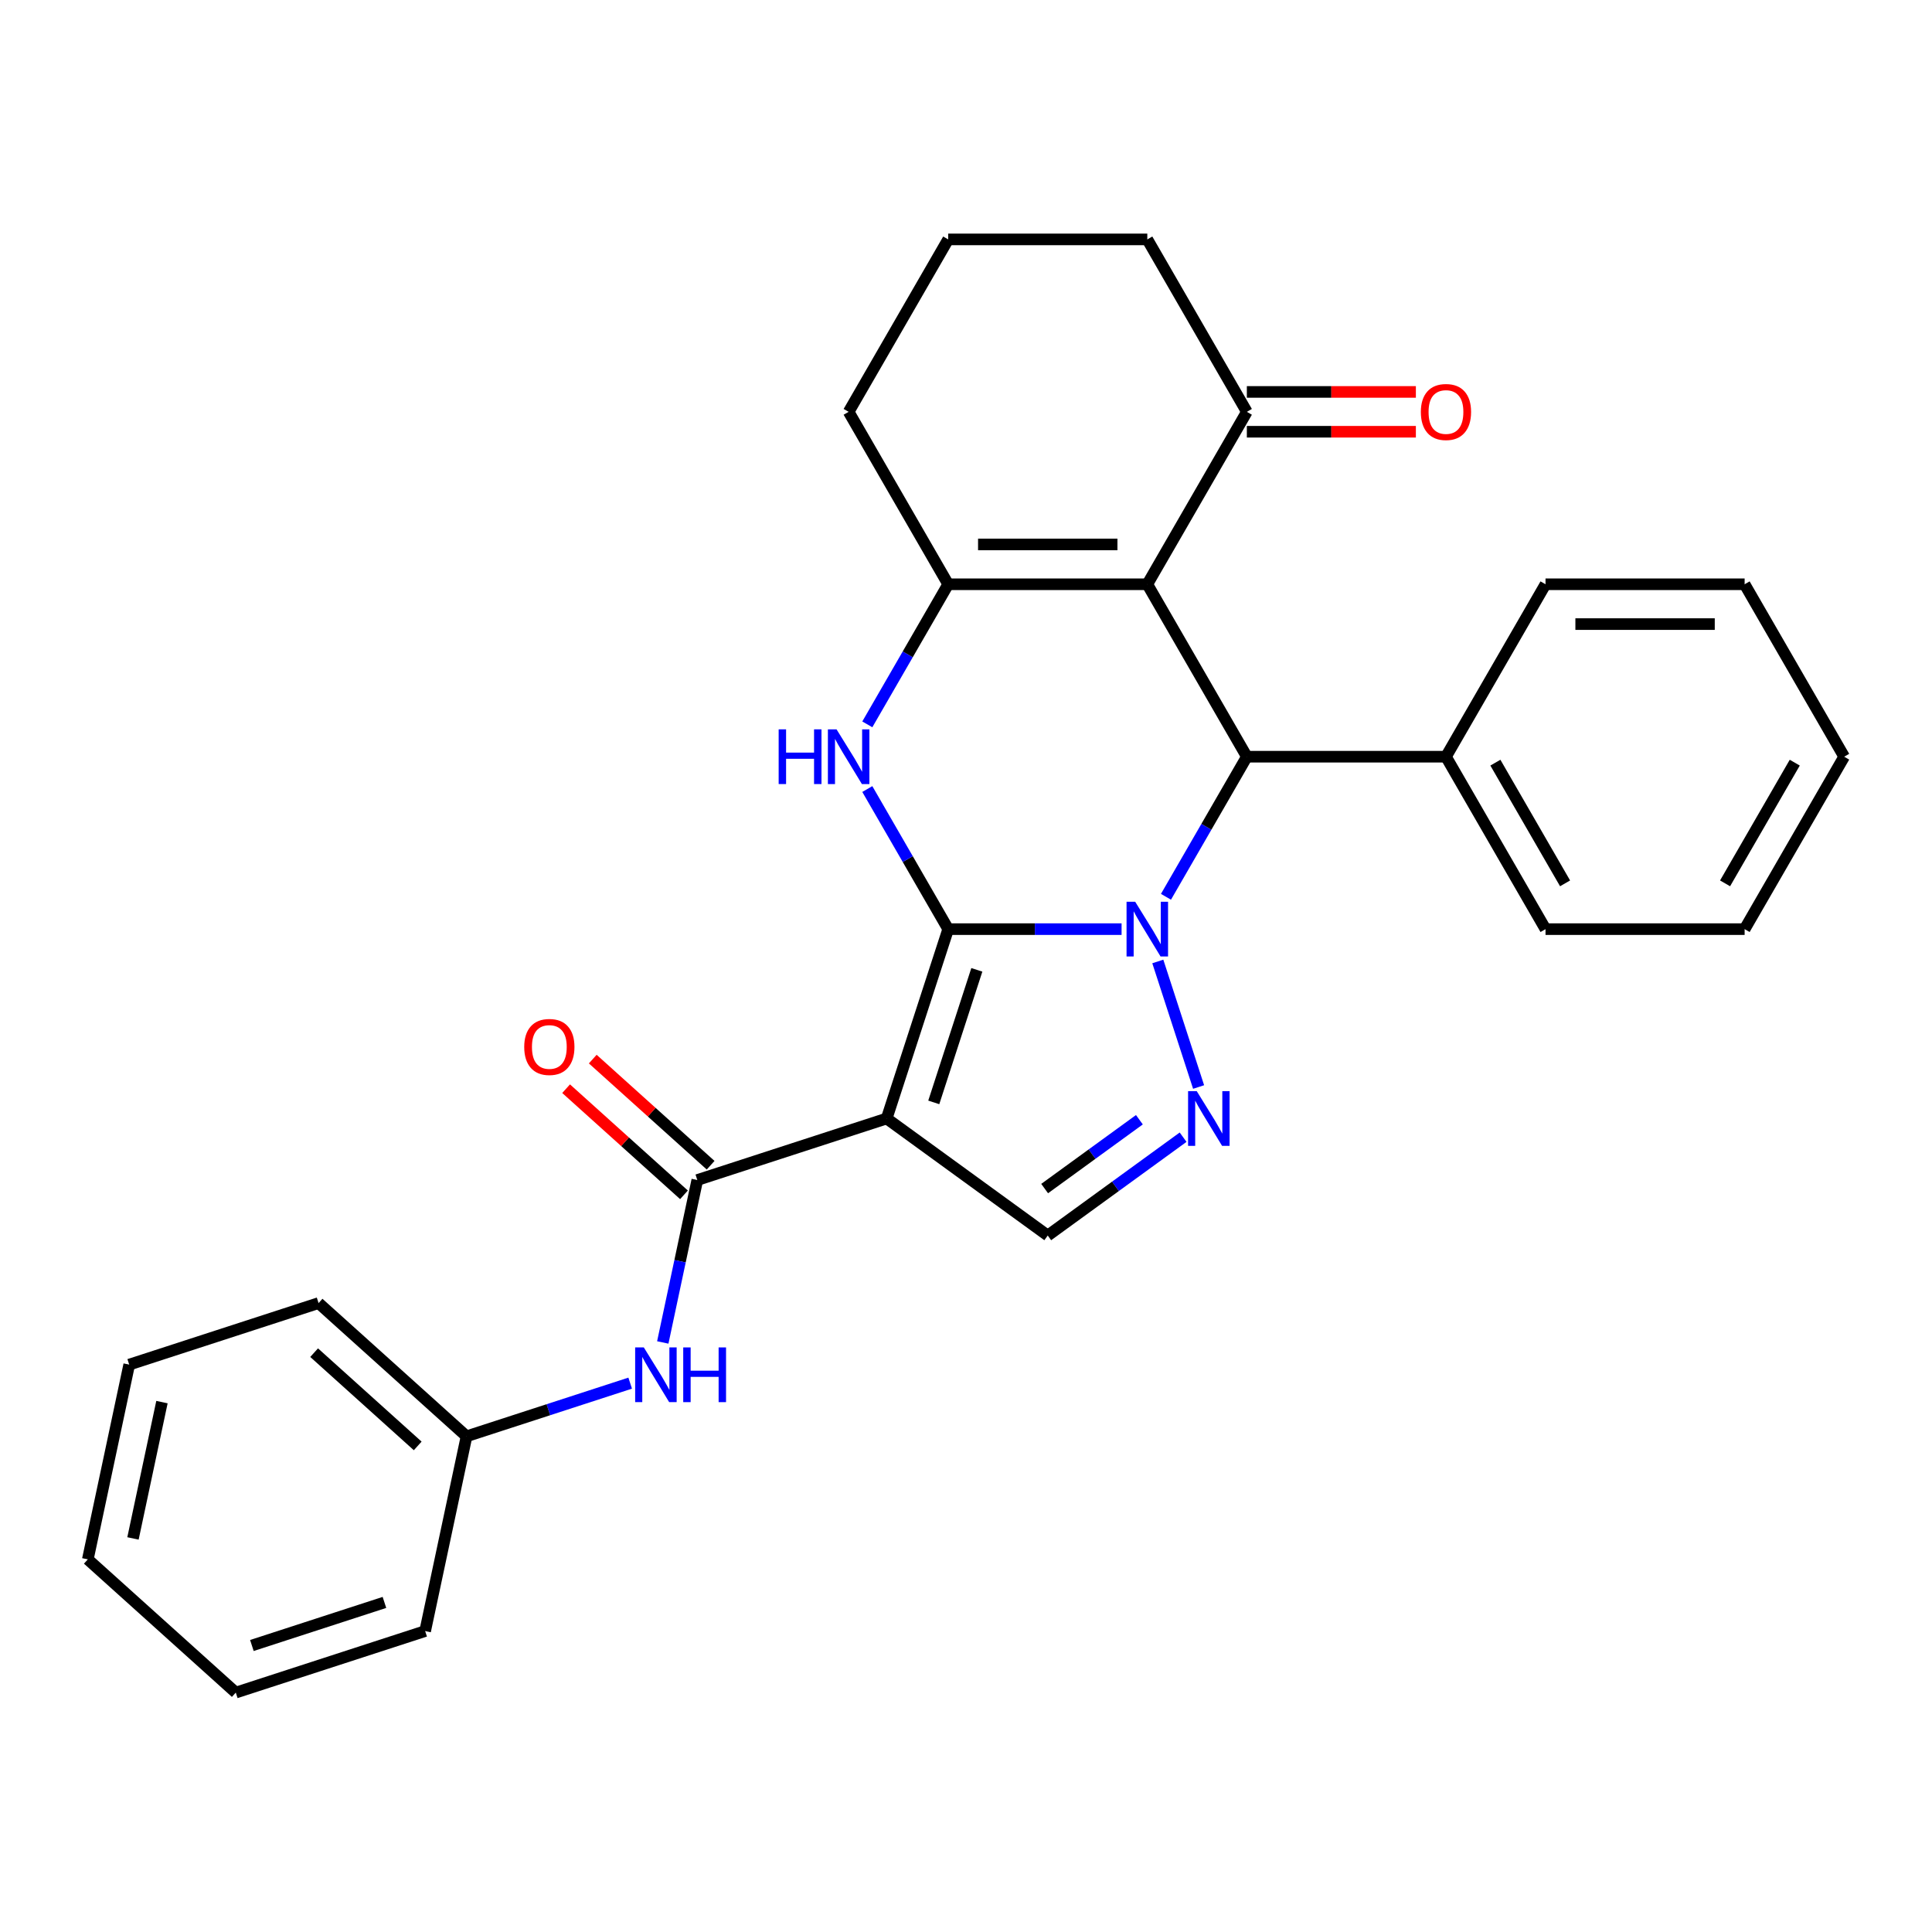 <?xml version='1.0' encoding='iso-8859-1'?>
<svg version='1.1' baseProfile='full'
              xmlns='http://www.w3.org/2000/svg'
                      xmlns:rdkit='http://www.rdkit.org/xml'
                      xmlns:xlink='http://www.w3.org/1999/xlink'
                  xml:space='preserve'
width='1000px' height='1000px' viewBox='0 0 1000 1000'>
<!-- END OF HEADER -->
<rect style='opacity:1.0;fill:#FFFFFF;stroke:none' width='1000' height='1000' x='0' y='0'> </rect>
<path class='bond-0' d='M 490.784,480.919 L 535.655,480.919' style='fill:none;fill-rule:evenodd;stroke:#000000;stroke-width:6px;stroke-linecap:butt;stroke-linejoin:miter;stroke-opacity:1' />
<path class='bond-0' d='M 535.655,480.919 L 580.526,480.919' style='fill:none;fill-rule:evenodd;stroke:#0000FF;stroke-width:6px;stroke-linecap:butt;stroke-linejoin:miter;stroke-opacity:1' />
<path class='bond-1' d='M 490.784,480.919 L 458.938,578.933' style='fill:none;fill-rule:evenodd;stroke:#000000;stroke-width:6px;stroke-linecap:butt;stroke-linejoin:miter;stroke-opacity:1' />
<path class='bond-1' d='M 505.61,501.99 L 483.317,570.6' style='fill:none;fill-rule:evenodd;stroke:#000000;stroke-width:6px;stroke-linecap:butt;stroke-linejoin:miter;stroke-opacity:1' />
<path class='bond-3' d='M 490.784,480.919 L 469.851,444.662' style='fill:none;fill-rule:evenodd;stroke:#000000;stroke-width:6px;stroke-linecap:butt;stroke-linejoin:miter;stroke-opacity:1' />
<path class='bond-3' d='M 469.851,444.662 L 448.918,408.404' style='fill:none;fill-rule:evenodd;stroke:#0000FF;stroke-width:6px;stroke-linecap:butt;stroke-linejoin:miter;stroke-opacity:1' />
<path class='bond-4' d='M 599.28,497.655 L 620.394,562.636' style='fill:none;fill-rule:evenodd;stroke:#0000FF;stroke-width:6px;stroke-linecap:butt;stroke-linejoin:miter;stroke-opacity:1' />
<path class='bond-5' d='M 603.505,464.182 L 624.438,427.925' style='fill:none;fill-rule:evenodd;stroke:#0000FF;stroke-width:6px;stroke-linecap:butt;stroke-linejoin:miter;stroke-opacity:1' />
<path class='bond-5' d='M 624.438,427.925 L 645.371,391.668' style='fill:none;fill-rule:evenodd;stroke:#000000;stroke-width:6px;stroke-linecap:butt;stroke-linejoin:miter;stroke-opacity:1' />
<path class='bond-7' d='M 458.938,578.933 L 360.924,610.779' style='fill:none;fill-rule:evenodd;stroke:#000000;stroke-width:6px;stroke-linecap:butt;stroke-linejoin:miter;stroke-opacity:1' />
<path class='bond-8' d='M 458.938,578.933 L 542.313,639.509' style='fill:none;fill-rule:evenodd;stroke:#000000;stroke-width:6px;stroke-linecap:butt;stroke-linejoin:miter;stroke-opacity:1' />
<path class='bond-2' d='M 593.842,302.417 L 490.784,302.417' style='fill:none;fill-rule:evenodd;stroke:#000000;stroke-width:6px;stroke-linecap:butt;stroke-linejoin:miter;stroke-opacity:1' />
<path class='bond-2' d='M 578.384,281.805 L 506.243,281.805' style='fill:none;fill-rule:evenodd;stroke:#000000;stroke-width:6px;stroke-linecap:butt;stroke-linejoin:miter;stroke-opacity:1' />
<path class='bond-9' d='M 593.842,302.417 L 645.371,213.166' style='fill:none;fill-rule:evenodd;stroke:#000000;stroke-width:6px;stroke-linecap:butt;stroke-linejoin:miter;stroke-opacity:1' />
<path class='bond-29' d='M 593.842,302.417 L 645.371,391.668' style='fill:none;fill-rule:evenodd;stroke:#000000;stroke-width:6px;stroke-linecap:butt;stroke-linejoin:miter;stroke-opacity:1' />
<path class='bond-6' d='M 448.918,374.931 L 469.851,338.674' style='fill:none;fill-rule:evenodd;stroke:#0000FF;stroke-width:6px;stroke-linecap:butt;stroke-linejoin:miter;stroke-opacity:1' />
<path class='bond-6' d='M 469.851,338.674 L 490.784,302.417' style='fill:none;fill-rule:evenodd;stroke:#000000;stroke-width:6px;stroke-linecap:butt;stroke-linejoin:miter;stroke-opacity:1' />
<path class='bond-28' d='M 612.373,588.608 L 577.343,614.058' style='fill:none;fill-rule:evenodd;stroke:#0000FF;stroke-width:6px;stroke-linecap:butt;stroke-linejoin:miter;stroke-opacity:1' />
<path class='bond-28' d='M 577.343,614.058 L 542.313,639.509' style='fill:none;fill-rule:evenodd;stroke:#000000;stroke-width:6px;stroke-linecap:butt;stroke-linejoin:miter;stroke-opacity:1' />
<path class='bond-28' d='M 589.748,579.568 L 565.228,597.383' style='fill:none;fill-rule:evenodd;stroke:#0000FF;stroke-width:6px;stroke-linecap:butt;stroke-linejoin:miter;stroke-opacity:1' />
<path class='bond-28' d='M 565.228,597.383 L 540.707,615.198' style='fill:none;fill-rule:evenodd;stroke:#000000;stroke-width:6px;stroke-linecap:butt;stroke-linejoin:miter;stroke-opacity:1' />
<path class='bond-11' d='M 645.371,391.668 L 748.429,391.668' style='fill:none;fill-rule:evenodd;stroke:#000000;stroke-width:6px;stroke-linecap:butt;stroke-linejoin:miter;stroke-opacity:1' />
<path class='bond-14' d='M 490.784,302.417 L 439.255,213.166' style='fill:none;fill-rule:evenodd;stroke:#000000;stroke-width:6px;stroke-linecap:butt;stroke-linejoin:miter;stroke-opacity:1' />
<path class='bond-10' d='M 360.924,610.779 L 351.989,652.814' style='fill:none;fill-rule:evenodd;stroke:#000000;stroke-width:6px;stroke-linecap:butt;stroke-linejoin:miter;stroke-opacity:1' />
<path class='bond-10' d='M 351.989,652.814 L 343.054,694.849' style='fill:none;fill-rule:evenodd;stroke:#0000FF;stroke-width:6px;stroke-linecap:butt;stroke-linejoin:miter;stroke-opacity:1' />
<path class='bond-12' d='M 367.82,603.121 L 337.314,575.654' style='fill:none;fill-rule:evenodd;stroke:#000000;stroke-width:6px;stroke-linecap:butt;stroke-linejoin:miter;stroke-opacity:1' />
<path class='bond-12' d='M 337.314,575.654 L 306.809,548.187' style='fill:none;fill-rule:evenodd;stroke:#FF0000;stroke-width:6px;stroke-linecap:butt;stroke-linejoin:miter;stroke-opacity:1' />
<path class='bond-12' d='M 354.028,618.438 L 323.522,590.971' style='fill:none;fill-rule:evenodd;stroke:#000000;stroke-width:6px;stroke-linecap:butt;stroke-linejoin:miter;stroke-opacity:1' />
<path class='bond-12' d='M 323.522,590.971 L 293.017,563.504' style='fill:none;fill-rule:evenodd;stroke:#FF0000;stroke-width:6px;stroke-linecap:butt;stroke-linejoin:miter;stroke-opacity:1' />
<path class='bond-13' d='M 645.371,223.472 L 689.112,223.472' style='fill:none;fill-rule:evenodd;stroke:#000000;stroke-width:6px;stroke-linecap:butt;stroke-linejoin:miter;stroke-opacity:1' />
<path class='bond-13' d='M 689.112,223.472 L 732.853,223.472' style='fill:none;fill-rule:evenodd;stroke:#FF0000;stroke-width:6px;stroke-linecap:butt;stroke-linejoin:miter;stroke-opacity:1' />
<path class='bond-13' d='M 645.371,202.86 L 689.112,202.86' style='fill:none;fill-rule:evenodd;stroke:#000000;stroke-width:6px;stroke-linecap:butt;stroke-linejoin:miter;stroke-opacity:1' />
<path class='bond-13' d='M 689.112,202.86 L 732.853,202.86' style='fill:none;fill-rule:evenodd;stroke:#FF0000;stroke-width:6px;stroke-linecap:butt;stroke-linejoin:miter;stroke-opacity:1' />
<path class='bond-30' d='M 645.371,213.166 L 593.842,123.915' style='fill:none;fill-rule:evenodd;stroke:#000000;stroke-width:6px;stroke-linecap:butt;stroke-linejoin:miter;stroke-opacity:1' />
<path class='bond-15' d='M 326.18,715.912 L 283.831,729.672' style='fill:none;fill-rule:evenodd;stroke:#0000FF;stroke-width:6px;stroke-linecap:butt;stroke-linejoin:miter;stroke-opacity:1' />
<path class='bond-15' d='M 283.831,729.672 L 241.483,743.432' style='fill:none;fill-rule:evenodd;stroke:#000000;stroke-width:6px;stroke-linecap:butt;stroke-linejoin:miter;stroke-opacity:1' />
<path class='bond-18' d='M 748.429,391.668 L 799.958,480.919' style='fill:none;fill-rule:evenodd;stroke:#000000;stroke-width:6px;stroke-linecap:butt;stroke-linejoin:miter;stroke-opacity:1' />
<path class='bond-18' d='M 774.009,394.75 L 810.079,457.225' style='fill:none;fill-rule:evenodd;stroke:#000000;stroke-width:6px;stroke-linecap:butt;stroke-linejoin:miter;stroke-opacity:1' />
<path class='bond-19' d='M 748.429,391.668 L 799.958,302.417' style='fill:none;fill-rule:evenodd;stroke:#000000;stroke-width:6px;stroke-linecap:butt;stroke-linejoin:miter;stroke-opacity:1' />
<path class='bond-17' d='M 439.255,213.166 L 490.784,123.915' style='fill:none;fill-rule:evenodd;stroke:#000000;stroke-width:6px;stroke-linecap:butt;stroke-linejoin:miter;stroke-opacity:1' />
<path class='bond-20' d='M 241.483,743.432 L 164.896,674.473' style='fill:none;fill-rule:evenodd;stroke:#000000;stroke-width:6px;stroke-linecap:butt;stroke-linejoin:miter;stroke-opacity:1' />
<path class='bond-20' d='M 216.203,748.406 L 162.592,700.134' style='fill:none;fill-rule:evenodd;stroke:#000000;stroke-width:6px;stroke-linecap:butt;stroke-linejoin:miter;stroke-opacity:1' />
<path class='bond-21' d='M 241.483,743.432 L 220.056,844.238' style='fill:none;fill-rule:evenodd;stroke:#000000;stroke-width:6px;stroke-linecap:butt;stroke-linejoin:miter;stroke-opacity:1' />
<path class='bond-16' d='M 593.842,123.915 L 490.784,123.915' style='fill:none;fill-rule:evenodd;stroke:#000000;stroke-width:6px;stroke-linecap:butt;stroke-linejoin:miter;stroke-opacity:1' />
<path class='bond-23' d='M 799.958,480.919 L 903.016,480.919' style='fill:none;fill-rule:evenodd;stroke:#000000;stroke-width:6px;stroke-linecap:butt;stroke-linejoin:miter;stroke-opacity:1' />
<path class='bond-22' d='M 799.958,302.417 L 903.016,302.417' style='fill:none;fill-rule:evenodd;stroke:#000000;stroke-width:6px;stroke-linecap:butt;stroke-linejoin:miter;stroke-opacity:1' />
<path class='bond-22' d='M 815.417,323.029 L 887.558,323.029' style='fill:none;fill-rule:evenodd;stroke:#000000;stroke-width:6px;stroke-linecap:butt;stroke-linejoin:miter;stroke-opacity:1' />
<path class='bond-25' d='M 164.896,674.473 L 66.882,706.32' style='fill:none;fill-rule:evenodd;stroke:#000000;stroke-width:6px;stroke-linecap:butt;stroke-linejoin:miter;stroke-opacity:1' />
<path class='bond-24' d='M 220.056,844.238 L 122.042,876.085' style='fill:none;fill-rule:evenodd;stroke:#000000;stroke-width:6px;stroke-linecap:butt;stroke-linejoin:miter;stroke-opacity:1' />
<path class='bond-24' d='M 198.984,829.412 L 130.374,851.705' style='fill:none;fill-rule:evenodd;stroke:#000000;stroke-width:6px;stroke-linecap:butt;stroke-linejoin:miter;stroke-opacity:1' />
<path class='bond-27' d='M 903.016,302.417 L 954.545,391.668' style='fill:none;fill-rule:evenodd;stroke:#000000;stroke-width:6px;stroke-linecap:butt;stroke-linejoin:miter;stroke-opacity:1' />
<path class='bond-31' d='M 903.016,480.919 L 954.545,391.668' style='fill:none;fill-rule:evenodd;stroke:#000000;stroke-width:6px;stroke-linecap:butt;stroke-linejoin:miter;stroke-opacity:1' />
<path class='bond-31' d='M 892.896,457.225 L 928.966,394.75' style='fill:none;fill-rule:evenodd;stroke:#000000;stroke-width:6px;stroke-linecap:butt;stroke-linejoin:miter;stroke-opacity:1' />
<path class='bond-26' d='M 122.042,876.085 L 45.455,807.125' style='fill:none;fill-rule:evenodd;stroke:#000000;stroke-width:6px;stroke-linecap:butt;stroke-linejoin:miter;stroke-opacity:1' />
<path class='bond-32' d='M 66.882,706.32 L 45.455,807.125' style='fill:none;fill-rule:evenodd;stroke:#000000;stroke-width:6px;stroke-linecap:butt;stroke-linejoin:miter;stroke-opacity:1' />
<path class='bond-32' d='M 83.829,725.726 L 68.83,796.29' style='fill:none;fill-rule:evenodd;stroke:#000000;stroke-width:6px;stroke-linecap:butt;stroke-linejoin:miter;stroke-opacity:1' />
<path  class='atom-1' d='M 587.582 466.759
L 596.862 481.759
Q 597.782 483.239, 599.262 485.919
Q 600.742 488.599, 600.822 488.759
L 600.822 466.759
L 604.582 466.759
L 604.582 495.079
L 600.702 495.079
L 590.742 478.679
Q 589.582 476.759, 588.342 474.559
Q 587.142 472.359, 586.782 471.679
L 586.782 495.079
L 583.102 495.079
L 583.102 466.759
L 587.582 466.759
' fill='#0000FF'/>
<path  class='atom-4' d='M 403.035 377.508
L 406.875 377.508
L 406.875 389.548
L 421.355 389.548
L 421.355 377.508
L 425.195 377.508
L 425.195 405.828
L 421.355 405.828
L 421.355 392.748
L 406.875 392.748
L 406.875 405.828
L 403.035 405.828
L 403.035 377.508
' fill='#0000FF'/>
<path  class='atom-4' d='M 432.995 377.508
L 442.275 392.508
Q 443.195 393.988, 444.675 396.668
Q 446.155 399.348, 446.235 399.508
L 446.235 377.508
L 449.995 377.508
L 449.995 405.828
L 446.115 405.828
L 436.155 389.428
Q 434.995 387.508, 433.755 385.308
Q 432.555 383.108, 432.195 382.428
L 432.195 405.828
L 428.515 405.828
L 428.515 377.508
L 432.995 377.508
' fill='#0000FF'/>
<path  class='atom-5' d='M 619.429 564.773
L 628.709 579.773
Q 629.629 581.253, 631.109 583.933
Q 632.589 586.613, 632.669 586.773
L 632.669 564.773
L 636.429 564.773
L 636.429 593.093
L 632.549 593.093
L 622.589 576.693
Q 621.429 574.773, 620.189 572.573
Q 618.989 570.373, 618.629 569.693
L 618.629 593.093
L 614.949 593.093
L 614.949 564.773
L 619.429 564.773
' fill='#0000FF'/>
<path  class='atom-11' d='M 333.237 697.425
L 342.517 712.425
Q 343.437 713.905, 344.917 716.585
Q 346.397 719.265, 346.477 719.425
L 346.477 697.425
L 350.237 697.425
L 350.237 725.745
L 346.357 725.745
L 336.397 709.345
Q 335.237 707.425, 333.997 705.225
Q 332.797 703.025, 332.437 702.345
L 332.437 725.745
L 328.757 725.745
L 328.757 697.425
L 333.237 697.425
' fill='#0000FF'/>
<path  class='atom-11' d='M 353.637 697.425
L 357.477 697.425
L 357.477 709.465
L 371.957 709.465
L 371.957 697.425
L 375.797 697.425
L 375.797 725.745
L 371.957 725.745
L 371.957 712.665
L 357.477 712.665
L 357.477 725.745
L 353.637 725.745
L 353.637 697.425
' fill='#0000FF'/>
<path  class='atom-13' d='M 271.337 541.9
Q 271.337 535.1, 274.697 531.3
Q 278.057 527.5, 284.337 527.5
Q 290.617 527.5, 293.977 531.3
Q 297.337 535.1, 297.337 541.9
Q 297.337 548.78, 293.937 552.7
Q 290.537 556.58, 284.337 556.58
Q 278.097 556.58, 274.697 552.7
Q 271.337 548.82, 271.337 541.9
M 284.337 553.38
Q 288.657 553.38, 290.977 550.5
Q 293.337 547.58, 293.337 541.9
Q 293.337 536.34, 290.977 533.54
Q 288.657 530.7, 284.337 530.7
Q 280.017 530.7, 277.657 533.5
Q 275.337 536.3, 275.337 541.9
Q 275.337 547.62, 277.657 550.5
Q 280.017 553.38, 284.337 553.38
' fill='#FF0000'/>
<path  class='atom-14' d='M 735.429 213.246
Q 735.429 206.446, 738.789 202.646
Q 742.149 198.846, 748.429 198.846
Q 754.709 198.846, 758.069 202.646
Q 761.429 206.446, 761.429 213.246
Q 761.429 220.126, 758.029 224.046
Q 754.629 227.926, 748.429 227.926
Q 742.189 227.926, 738.789 224.046
Q 735.429 220.166, 735.429 213.246
M 748.429 224.726
Q 752.749 224.726, 755.069 221.846
Q 757.429 218.926, 757.429 213.246
Q 757.429 207.686, 755.069 204.886
Q 752.749 202.046, 748.429 202.046
Q 744.109 202.046, 741.749 204.846
Q 739.429 207.646, 739.429 213.246
Q 739.429 218.966, 741.749 221.846
Q 744.109 224.726, 748.429 224.726
' fill='#FF0000'/>
</svg>
